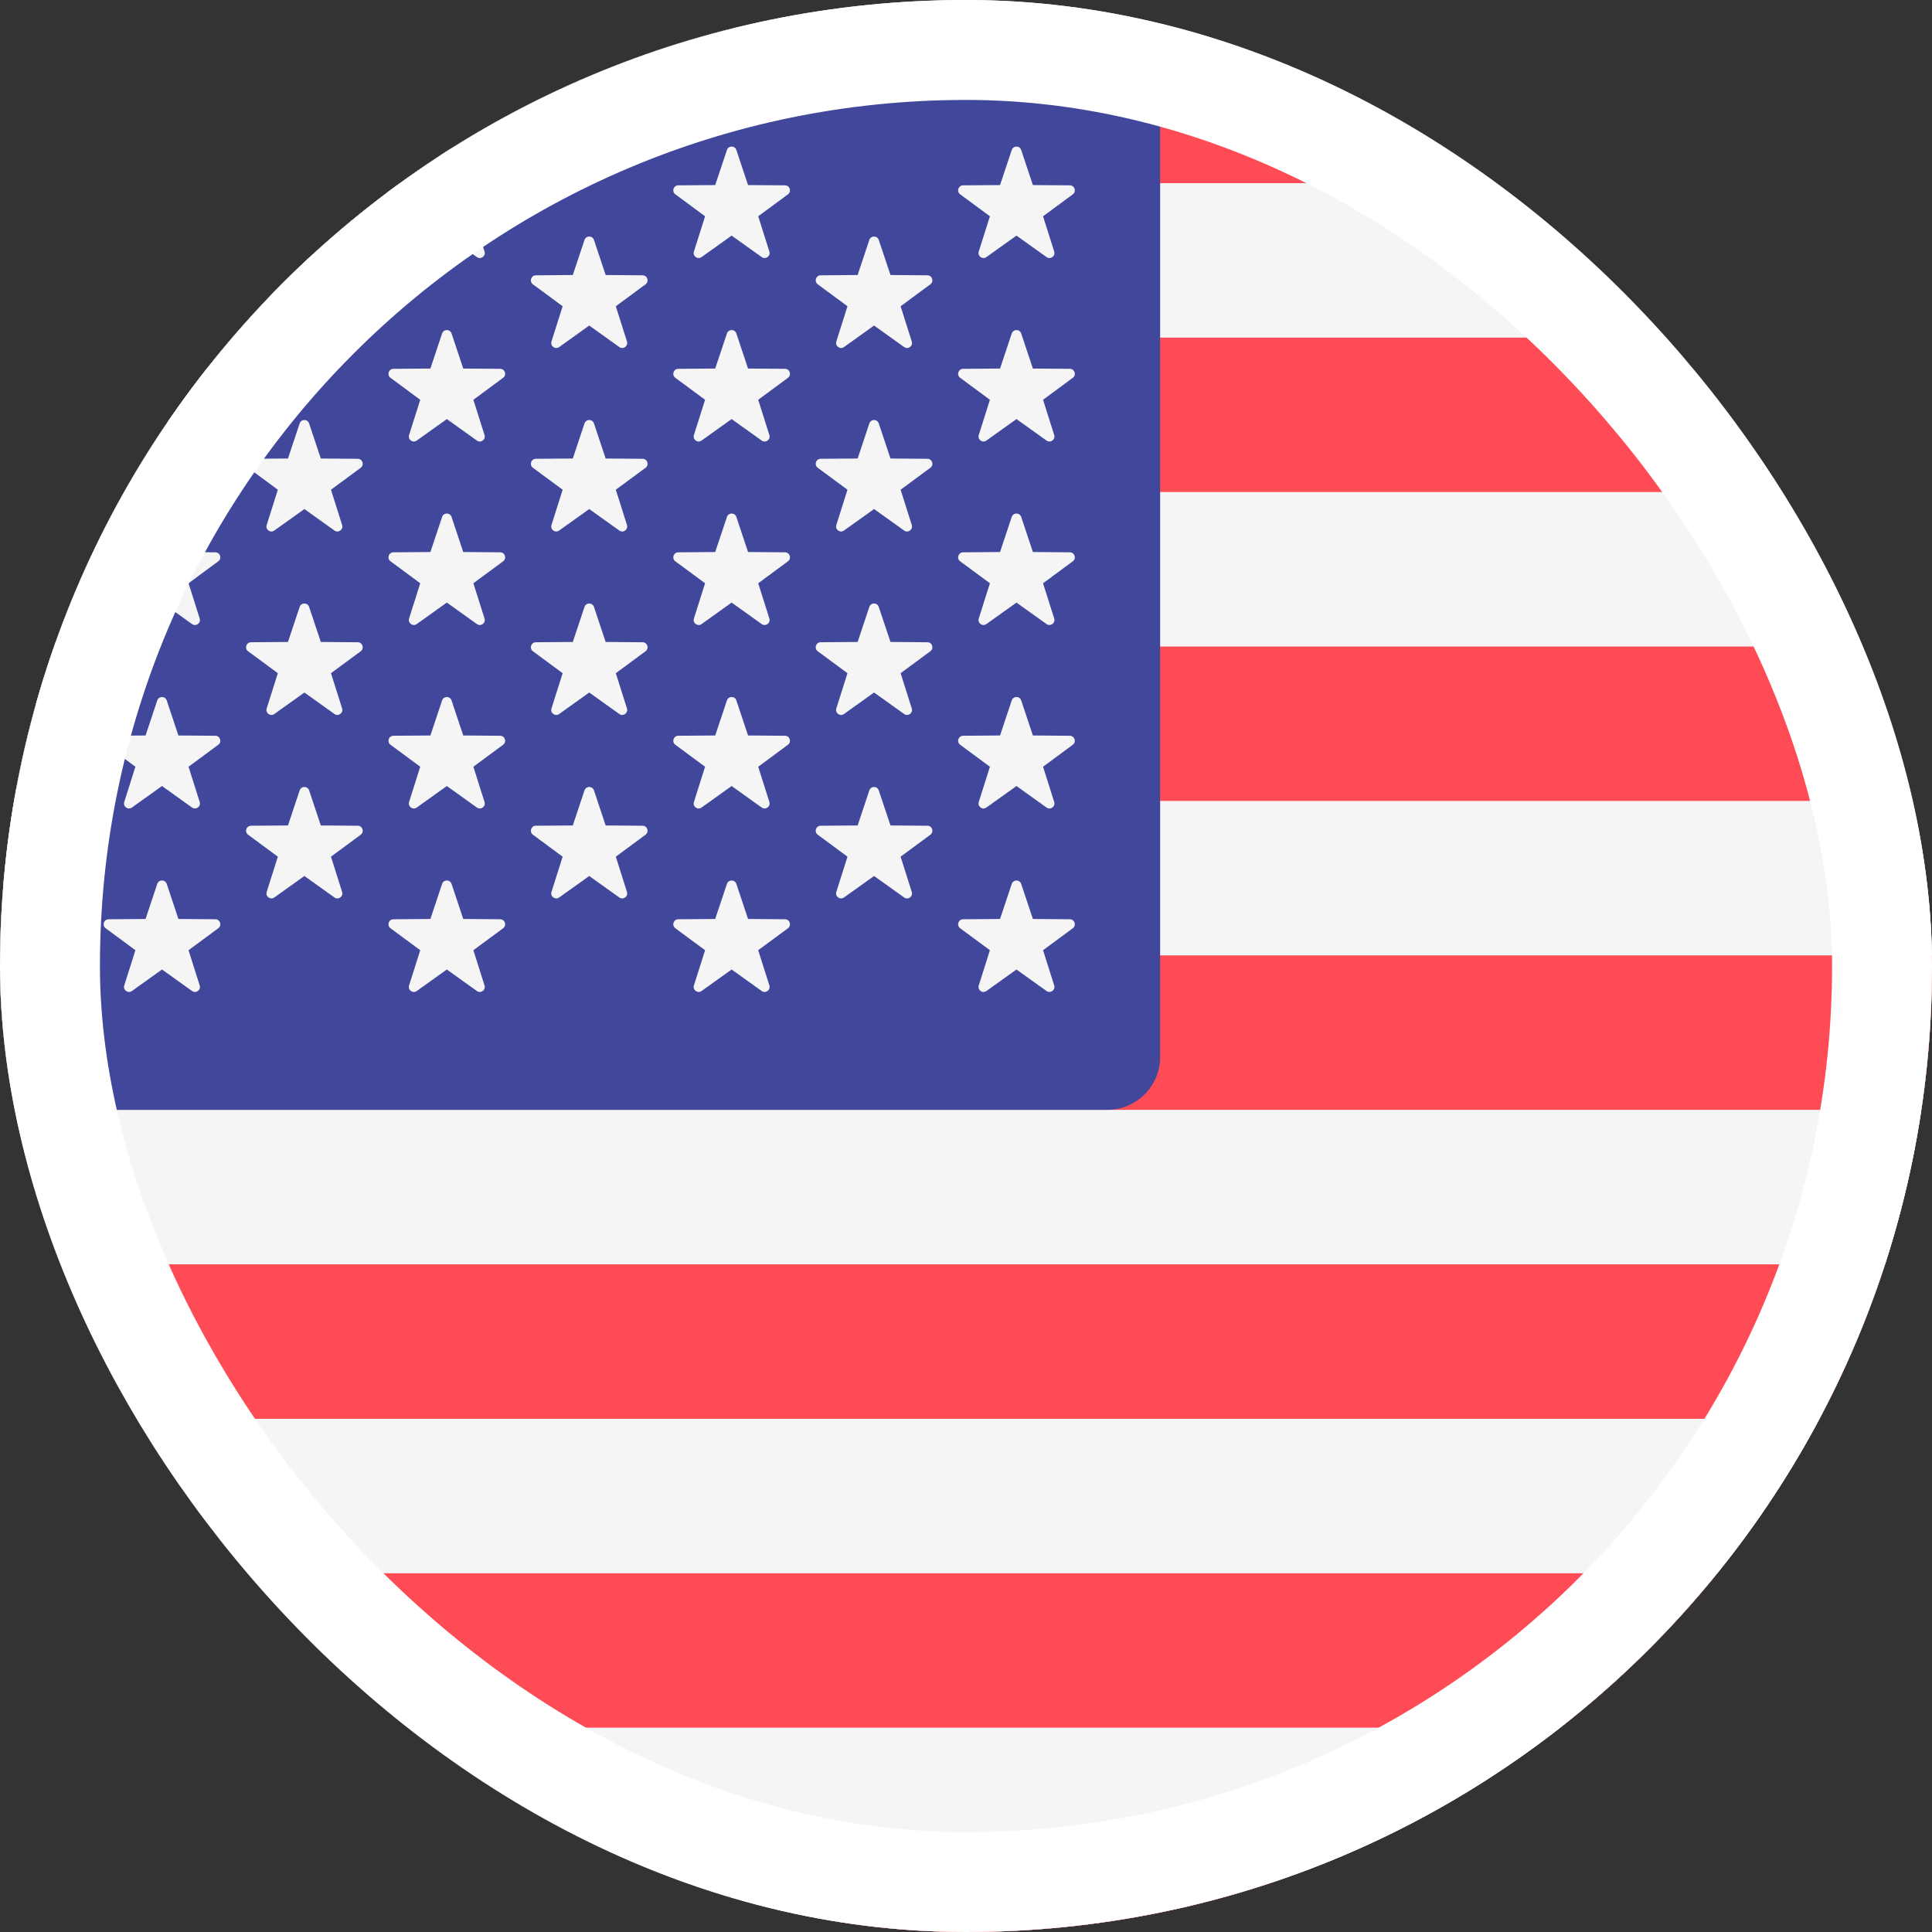 <svg width="58" height="58" viewBox="0 0 58 58" fill="none" xmlns="http://www.w3.org/2000/svg">
<rect x="0" y="0" width="58" height="58" fill="#333333" stroke="none"/>
<g clip-path="url(#clip0_277_10594)">
<rect width="58" height="58" rx="29" fill="white"/>
<circle cx="29" cy="29" r="26" fill="#D9D9D9"/>
<path d="M77.11 0.862H-1.11C-4.915 0.862 -8 3.947 -8 7.752V54.248C-8 58.053 -4.915 61.138 -1.11 61.138H77.11C80.915 61.138 84 58.054 84 54.248V7.752C84 3.947 80.915 0.862 77.11 0.862Z" fill="#F5F5F5"/>
<path d="M-7.621 5.499H83.621C82.687 2.801 80.126 0.862 77.11 0.862H-1.11C-4.126 0.862 -6.687 2.801 -7.621 5.499Z" fill="#FF4B55"/>
<path d="M84 19.409H-8V24.045H84V19.409Z" fill="#FF4B55"/>
<path d="M84 10.135H-8V14.771H84V10.135Z" fill="#FF4B55"/>
<path d="M-8 31.732C-8 32.608 -7.29 33.318 -6.414 33.318H84V28.682H-8V31.732Z" fill="#FF4B55"/>
<path d="M84 47.23H-8V51.866H84V47.23Z" fill="#FF4B55"/>
<path d="M83.621 56.502H-7.621C-6.687 59.2 -4.126 61.138 -1.11 61.138H77.11C80.126 61.138 82.687 59.2 83.621 56.502Z" fill="#FF4B55"/>
<path d="M84 37.956H-8V42.593H84V37.956Z" fill="#FF4B55"/>
<path d="M-6.414 33.318H33.242C34.117 33.318 34.828 32.608 34.828 31.732V2.448C34.828 1.572 34.117 0.862 33.242 0.862H-1.11C-4.915 0.862 -8 3.947 -8 7.752V31.732C-8 32.608 -7.29 33.318 -6.414 33.318Z" fill="#41479B"/>
<path d="M0.729 7.203L1.08 8.256L2.19 8.265C2.334 8.266 2.393 8.449 2.278 8.535L1.385 9.194L1.72 10.252C1.763 10.389 1.607 10.503 1.49 10.419L0.587 9.773L-0.316 10.419C-0.432 10.502 -0.588 10.389 -0.545 10.252L-0.21 9.194L-1.103 8.535C-1.219 8.449 -1.159 8.266 -1.015 8.265L0.095 8.256L0.446 7.203C0.491 7.067 0.684 7.067 0.729 7.203Z" fill="#F5F5F5"/>
<path d="M0.729 12.712L1.08 13.765L2.19 13.773C2.334 13.774 2.393 13.958 2.278 14.043L1.385 14.702L1.72 15.761C1.763 15.898 1.607 16.011 1.49 15.927L0.587 15.282L-0.316 15.927C-0.432 16.011 -0.588 15.898 -0.545 15.761L-0.21 14.702L-1.103 14.043C-1.219 13.958 -1.159 13.774 -1.015 13.773L0.095 13.765L0.446 12.712C0.491 12.575 0.684 12.575 0.729 12.712Z" fill="#F5F5F5"/>
<path d="M0.729 18.22L1.08 19.272L2.19 19.281C2.334 19.282 2.393 19.465 2.278 19.551L1.385 20.21L1.72 21.268C1.763 21.405 1.607 21.519 1.49 21.435L0.587 20.79L-0.316 21.435C-0.432 21.519 -0.588 21.405 -0.545 21.268L-0.21 20.21L-1.103 19.551C-1.219 19.465 -1.159 19.282 -1.015 19.281L0.095 19.272L0.446 18.22C0.491 18.083 0.684 18.083 0.729 18.22Z" fill="#F5F5F5"/>
<path d="M0.729 23.728L1.08 24.781L2.19 24.789C2.334 24.79 2.393 24.973 2.278 25.059L1.385 25.718L1.72 26.777C1.763 26.913 1.607 27.027 1.49 26.943L0.587 26.298L-0.316 26.943C-0.432 27.027 -0.588 26.913 -0.545 26.777L-0.21 25.718L-1.103 25.059C-1.219 24.973 -1.159 24.79 -1.015 24.789L0.095 24.781L0.446 23.728C0.491 23.591 0.684 23.591 0.729 23.728Z" fill="#F5F5F5"/>
<path d="M5.005 4.503L5.356 5.556L6.466 5.564C6.609 5.565 6.669 5.749 6.553 5.834L5.66 6.493L5.995 7.551C6.039 7.688 5.883 7.802 5.766 7.718L4.863 7.073L3.96 7.718C3.843 7.802 3.687 7.688 3.73 7.551L4.065 6.493L3.172 5.834C3.057 5.748 3.116 5.565 3.26 5.564L4.37 5.556L4.721 4.503C4.766 4.366 4.959 4.366 5.005 4.503Z" fill="#F5F5F5"/>
<path d="M5.005 10.011L5.356 11.064L6.466 11.072C6.609 11.073 6.669 11.257 6.553 11.342L5.66 12.002L5.995 13.06C6.039 13.197 5.883 13.31 5.766 13.226L4.863 12.581L3.96 13.226C3.843 13.31 3.687 13.197 3.73 13.06L4.065 12.002L3.172 11.342C3.057 11.257 3.116 11.073 3.26 11.072L4.37 11.064L4.721 10.011C4.766 9.875 4.959 9.875 5.005 10.011Z" fill="#F5F5F5"/>
<path d="M5.005 15.519L5.356 16.572L6.466 16.581C6.609 16.582 6.669 16.765 6.553 16.851L5.66 17.51L5.995 18.568C6.039 18.705 5.883 18.819 5.766 18.735L4.863 18.09L3.96 18.735C3.843 18.819 3.687 18.705 3.73 18.568L4.065 17.51L3.172 16.851C3.057 16.765 3.116 16.582 3.26 16.581L4.37 16.572L4.721 15.519C4.766 15.383 4.959 15.383 5.005 15.519Z" fill="#F5F5F5"/>
<path d="M5.005 21.027L5.356 22.08L6.466 22.088C6.609 22.09 6.669 22.273 6.553 22.358L5.66 23.018L5.995 24.076C6.039 24.213 5.883 24.326 5.766 24.243L4.863 23.597L3.96 24.243C3.843 24.326 3.687 24.213 3.73 24.076L4.065 23.018L3.172 22.358C3.057 22.273 3.116 22.09 3.26 22.088L4.37 22.08L4.721 21.027C4.766 20.891 4.959 20.891 5.005 21.027Z" fill="#F5F5F5"/>
<path d="M5.005 26.535L5.356 27.588L6.466 27.597C6.609 27.598 6.669 27.781 6.553 27.867L5.66 28.526L5.995 29.584C6.039 29.721 5.883 29.835 5.766 29.751L4.863 29.105L3.96 29.751C3.843 29.834 3.687 29.721 3.73 29.584L4.065 28.526L3.172 27.867C3.057 27.781 3.116 27.598 3.26 27.597L4.37 27.588L4.721 26.535C4.766 26.399 4.959 26.399 5.005 26.535Z" fill="#F5F5F5"/>
<path d="M9.28 7.203L9.631 8.256L10.741 8.265C10.885 8.266 10.944 8.449 10.829 8.535L9.936 9.194L10.271 10.252C10.314 10.389 10.158 10.503 10.041 10.419L9.138 9.773L8.235 10.419C8.118 10.502 7.963 10.389 8.006 10.252L8.341 9.194L7.448 8.535C7.332 8.449 7.392 8.266 7.535 8.265L8.645 8.256L8.996 7.203C9.042 7.067 9.235 7.067 9.28 7.203Z" fill="#F5F5F5"/>
<path d="M9.28 12.712L9.631 13.765L10.741 13.773C10.885 13.774 10.944 13.958 10.829 14.043L9.936 14.702L10.271 15.761C10.314 15.898 10.158 16.011 10.041 15.927L9.138 15.282L8.235 15.927C8.118 16.011 7.963 15.898 8.006 15.761L8.341 14.702L7.448 14.043C7.332 13.958 7.392 13.774 7.535 13.773L8.645 13.765L8.996 12.712C9.042 12.575 9.235 12.575 9.28 12.712Z" fill="#F5F5F5"/>
<path d="M9.28 18.22L9.631 19.272L10.741 19.281C10.885 19.282 10.944 19.465 10.829 19.551L9.936 20.21L10.271 21.268C10.314 21.405 10.158 21.519 10.041 21.435L9.138 20.79L8.235 21.435C8.118 21.519 7.963 21.405 8.006 21.268L8.341 20.21L7.448 19.551C7.332 19.465 7.392 19.282 7.535 19.281L8.645 19.272L8.996 18.22C9.042 18.083 9.235 18.083 9.28 18.22Z" fill="#F5F5F5"/>
<path d="M9.28 23.728L9.631 24.781L10.741 24.789C10.885 24.79 10.944 24.973 10.829 25.059L9.936 25.718L10.271 26.777C10.314 26.913 10.158 27.027 10.041 26.943L9.138 26.298L8.235 26.943C8.118 27.027 7.963 26.913 8.006 26.777L8.341 25.718L7.448 25.059C7.332 24.973 7.392 24.79 7.535 24.789L8.645 24.781L8.996 23.728C9.042 23.591 9.235 23.591 9.28 23.728Z" fill="#F5F5F5"/>
<path d="M13.556 4.503L13.907 5.556L15.017 5.564C15.16 5.565 15.22 5.749 15.104 5.834L14.211 6.493L14.546 7.551C14.59 7.688 14.434 7.802 14.317 7.718L13.414 7.073L12.511 7.718C12.394 7.802 12.238 7.689 12.281 7.552L12.616 6.493L11.723 5.834C11.607 5.749 11.667 5.565 11.811 5.564L12.921 5.556L13.272 4.503C13.317 4.366 13.51 4.366 13.556 4.503Z" fill="#F5F5F5"/>
<path d="M13.556 10.011L13.907 11.064L15.017 11.072C15.16 11.073 15.22 11.257 15.104 11.342L14.211 12.002L14.546 13.06C14.59 13.197 14.434 13.31 14.317 13.226L13.414 12.581L12.511 13.226C12.394 13.31 12.238 13.197 12.281 13.06L12.616 12.002L11.723 11.342C11.607 11.257 11.667 11.073 11.811 11.072L12.921 11.064L13.272 10.011C13.317 9.875 13.51 9.875 13.556 10.011Z" fill="#F5F5F5"/>
<path d="M13.556 15.519L13.907 16.572L15.017 16.581C15.16 16.582 15.22 16.765 15.104 16.851L14.211 17.51L14.546 18.568C14.59 18.705 14.434 18.819 14.317 18.735L13.414 18.089L12.511 18.735C12.394 18.818 12.238 18.705 12.281 18.568L12.616 17.51L11.723 16.85C11.607 16.765 11.667 16.582 11.811 16.581L12.921 16.572L13.272 15.519C13.317 15.383 13.51 15.383 13.556 15.519Z" fill="#F5F5F5"/>
<path d="M13.556 21.027L13.907 22.08L15.017 22.088C15.16 22.09 15.22 22.273 15.104 22.358L14.211 23.018L14.546 24.076C14.59 24.213 14.434 24.326 14.317 24.243L13.414 23.597L12.511 24.243C12.394 24.326 12.238 24.213 12.281 24.076L12.616 23.018L11.723 22.358C11.607 22.273 11.667 22.09 11.811 22.088L12.921 22.08L13.272 21.027C13.317 20.891 13.51 20.891 13.556 21.027Z" fill="#F5F5F5"/>
<path d="M13.556 26.535L13.907 27.588L15.017 27.597C15.16 27.598 15.22 27.781 15.104 27.867L14.211 28.526L14.546 29.584C14.59 29.721 14.434 29.835 14.317 29.751L13.414 29.105L12.511 29.751C12.394 29.834 12.238 29.721 12.281 29.584L12.616 28.526L11.723 27.867C11.607 27.781 11.667 27.598 11.811 27.597L12.921 27.588L13.272 26.535C13.317 26.399 13.51 26.399 13.556 26.535Z" fill="#F5F5F5"/>
<path d="M17.831 7.203L18.182 8.256L19.292 8.265C19.436 8.266 19.495 8.449 19.38 8.535L18.487 9.194L18.822 10.252C18.865 10.389 18.709 10.503 18.592 10.419L17.689 9.773L16.786 10.419C16.669 10.502 16.513 10.389 16.556 10.252L16.891 9.194L15.998 8.535C15.883 8.449 15.942 8.266 16.086 8.265L17.196 8.256L17.547 7.203C17.593 7.067 17.785 7.067 17.831 7.203Z" fill="#F5F5F5"/>
<path d="M17.831 12.712L18.182 13.765L19.292 13.773C19.436 13.774 19.495 13.958 19.38 14.043L18.487 14.702L18.822 15.761C18.865 15.898 18.709 16.011 18.592 15.927L17.689 15.282L16.786 15.927C16.669 16.011 16.513 15.898 16.556 15.761L16.891 14.702L15.998 14.043C15.883 13.958 15.942 13.774 16.086 13.773L17.196 13.765L17.547 12.712C17.593 12.575 17.785 12.575 17.831 12.712Z" fill="#F5F5F5"/>
<path d="M17.831 18.22L18.182 19.272L19.292 19.281C19.436 19.282 19.495 19.465 19.38 19.551L18.487 20.21L18.822 21.268C18.865 21.405 18.709 21.519 18.592 21.435L17.689 20.79L16.786 21.435C16.669 21.519 16.513 21.405 16.556 21.268L16.891 20.21L15.998 19.551C15.883 19.465 15.942 19.282 16.086 19.281L17.196 19.272L17.547 18.22C17.593 18.083 17.785 18.083 17.831 18.22Z" fill="#F5F5F5"/>
<path d="M17.831 23.728L18.182 24.781L19.292 24.789C19.436 24.79 19.495 24.973 19.38 25.059L18.487 25.718L18.822 26.777C18.865 26.913 18.709 27.027 18.592 26.943L17.689 26.298L16.786 26.943C16.669 27.027 16.513 26.913 16.556 26.777L16.891 25.718L15.998 25.059C15.883 24.973 15.942 24.79 16.086 24.789L17.196 24.781L17.547 23.728C17.593 23.591 17.785 23.591 17.831 23.728Z" fill="#F5F5F5"/>
<path d="M22.106 4.503L22.457 5.556L23.567 5.564C23.711 5.565 23.77 5.749 23.655 5.834L22.762 6.493L23.097 7.551C23.14 7.688 22.984 7.802 22.867 7.718L21.964 7.073L21.061 7.718C20.945 7.802 20.789 7.688 20.832 7.551L21.167 6.493L20.274 5.834C20.158 5.748 20.218 5.565 20.362 5.564L21.471 5.556L21.823 4.503C21.868 4.366 22.061 4.366 22.106 4.503Z" fill="#F5F5F5"/>
<path d="M22.106 10.011L22.457 11.064L23.567 11.072C23.711 11.073 23.77 11.257 23.655 11.342L22.762 12.002L23.097 13.06C23.14 13.197 22.984 13.31 22.867 13.226L21.964 12.581L21.061 13.226C20.945 13.31 20.789 13.197 20.832 13.06L21.167 12.002L20.274 11.342C20.158 11.257 20.218 11.073 20.362 11.072L21.471 11.064L21.823 10.011C21.868 9.875 22.061 9.875 22.106 10.011Z" fill="#F5F5F5"/>
<path d="M22.106 15.519L22.457 16.572L23.567 16.581C23.711 16.582 23.77 16.765 23.655 16.851L22.762 17.51L23.097 18.568C23.14 18.705 22.984 18.819 22.867 18.735L21.964 18.09L21.061 18.735C20.945 18.819 20.789 18.705 20.832 18.568L21.167 17.51L20.274 16.851C20.158 16.765 20.218 16.582 20.362 16.581L21.471 16.572L21.823 15.519C21.868 15.383 22.061 15.383 22.106 15.519Z" fill="#F5F5F5"/>
<path d="M22.106 21.027L22.457 22.08L23.567 22.088C23.711 22.09 23.77 22.273 23.655 22.358L22.762 23.018L23.097 24.076C23.14 24.213 22.984 24.326 22.867 24.243L21.964 23.597L21.061 24.243C20.945 24.326 20.789 24.213 20.832 24.076L21.167 23.018L20.274 22.358C20.158 22.273 20.218 22.09 20.362 22.088L21.471 22.08L21.823 21.027C21.868 20.891 22.061 20.891 22.106 21.027Z" fill="#F5F5F5"/>
<path d="M22.106 26.535L22.457 27.588L23.567 27.597C23.711 27.598 23.77 27.781 23.655 27.867L22.762 28.526L23.097 29.584C23.14 29.721 22.984 29.835 22.867 29.751L21.964 29.105L21.061 29.751C20.945 29.834 20.789 29.721 20.832 29.584L21.167 28.526L20.274 27.867C20.158 27.781 20.218 27.598 20.362 27.597L21.471 27.588L21.823 26.535C21.868 26.399 22.061 26.399 22.106 26.535Z" fill="#F5F5F5"/>
<path d="M26.381 7.203L26.733 8.256L27.843 8.265C27.986 8.266 28.046 8.449 27.93 8.535L27.037 9.194L27.372 10.252C27.416 10.389 27.26 10.503 27.143 10.419L26.24 9.773L25.337 10.419C25.22 10.502 25.064 10.389 25.107 10.252L25.442 9.194L24.549 8.535C24.434 8.449 24.493 8.266 24.637 8.265L25.747 8.256L26.098 7.203C26.143 7.067 26.336 7.067 26.381 7.203Z" fill="#F5F5F5"/>
<path d="M26.381 12.712L26.733 13.765L27.843 13.773C27.986 13.774 28.046 13.958 27.93 14.043L27.037 14.702L27.372 15.761C27.416 15.898 27.26 16.011 27.143 15.927L26.24 15.282L25.337 15.927C25.22 16.011 25.064 15.898 25.107 15.761L25.442 14.702L24.549 14.043C24.434 13.958 24.493 13.774 24.637 13.773L25.747 13.765L26.098 12.712C26.143 12.575 26.336 12.575 26.381 12.712Z" fill="#F5F5F5"/>
<path d="M26.381 18.22L26.733 19.272L27.843 19.281C27.986 19.282 28.046 19.465 27.93 19.551L27.037 20.21L27.372 21.268C27.416 21.405 27.26 21.519 27.143 21.435L26.24 20.79L25.337 21.435C25.22 21.519 25.064 21.405 25.107 21.268L25.442 20.21L24.549 19.551C24.434 19.465 24.493 19.282 24.637 19.281L25.747 19.272L26.098 18.22C26.143 18.083 26.336 18.083 26.381 18.22Z" fill="#F5F5F5"/>
<path d="M26.381 23.728L26.733 24.781L27.843 24.789C27.986 24.79 28.046 24.973 27.93 25.059L27.037 25.718L27.372 26.777C27.416 26.913 27.26 27.027 27.143 26.943L26.24 26.298L25.337 26.943C25.22 27.027 25.064 26.913 25.107 26.777L25.442 25.718L24.549 25.059C24.434 24.973 24.493 24.79 24.637 24.789L25.747 24.781L26.098 23.728C26.143 23.591 26.336 23.591 26.381 23.728Z" fill="#F5F5F5"/>
<path d="M30.657 4.503L31.008 5.556L32.118 5.564C32.262 5.565 32.321 5.749 32.206 5.834L31.313 6.493L31.648 7.551C31.691 7.688 31.535 7.802 31.418 7.718L30.515 7.073L29.612 7.718C29.495 7.802 29.34 7.688 29.383 7.551L29.718 6.493L28.825 5.834C28.709 5.748 28.769 5.565 28.912 5.564L30.022 5.556L30.373 4.503C30.419 4.366 30.611 4.366 30.657 4.503Z" fill="#F5F5F5"/>
<path d="M30.657 10.011L31.008 11.064L32.118 11.072C32.262 11.073 32.321 11.257 32.206 11.342L31.313 12.002L31.648 13.06C31.691 13.197 31.535 13.31 31.418 13.226L30.515 12.581L29.612 13.226C29.495 13.31 29.34 13.197 29.383 13.06L29.718 12.002L28.825 11.342C28.709 11.257 28.769 11.073 28.912 11.072L30.022 11.064L30.373 10.011C30.419 9.875 30.611 9.875 30.657 10.011Z" fill="#F5F5F5"/>
<path d="M30.657 15.519L31.008 16.572L32.118 16.581C32.262 16.582 32.321 16.765 32.206 16.851L31.313 17.51L31.648 18.568C31.691 18.705 31.535 18.819 31.418 18.735L30.515 18.09L29.612 18.735C29.495 18.819 29.34 18.705 29.383 18.568L29.718 17.51L28.825 16.851C28.709 16.765 28.769 16.582 28.912 16.581L30.022 16.572L30.373 15.519C30.419 15.383 30.611 15.383 30.657 15.519Z" fill="#F5F5F5"/>
<path d="M30.657 21.027L31.008 22.08L32.118 22.088C32.262 22.09 32.321 22.273 32.206 22.358L31.313 23.018L31.648 24.076C31.691 24.213 31.535 24.326 31.418 24.243L30.515 23.597L29.612 24.243C29.495 24.326 29.34 24.213 29.383 24.076L29.718 23.018L28.825 22.358C28.709 22.273 28.769 22.09 28.912 22.088L30.022 22.08L30.373 21.027C30.419 20.891 30.611 20.891 30.657 21.027Z" fill="#F5F5F5"/>
<path d="M30.657 26.535L31.008 27.588L32.118 27.597C32.262 27.598 32.321 27.781 32.206 27.867L31.313 28.526L31.648 29.584C31.691 29.721 31.535 29.835 31.418 29.751L30.515 29.105L29.612 29.751C29.495 29.834 29.34 29.721 29.383 29.584L29.718 28.526L28.825 27.867C28.709 27.781 28.769 27.598 28.912 27.597L30.022 27.588L30.373 26.535C30.419 26.399 30.611 26.399 30.657 26.535Z" fill="#F5F5F5"/>
</g>
<rect x="1.5" y="1.5" width="55" height="55" rx="27.5" stroke="white" stroke-width="3"/>
<defs>
<clipPath id="clip0_277_10594">
<rect width="58" height="58" rx="29" fill="white"/>
</clipPath>
</defs>
</svg>
